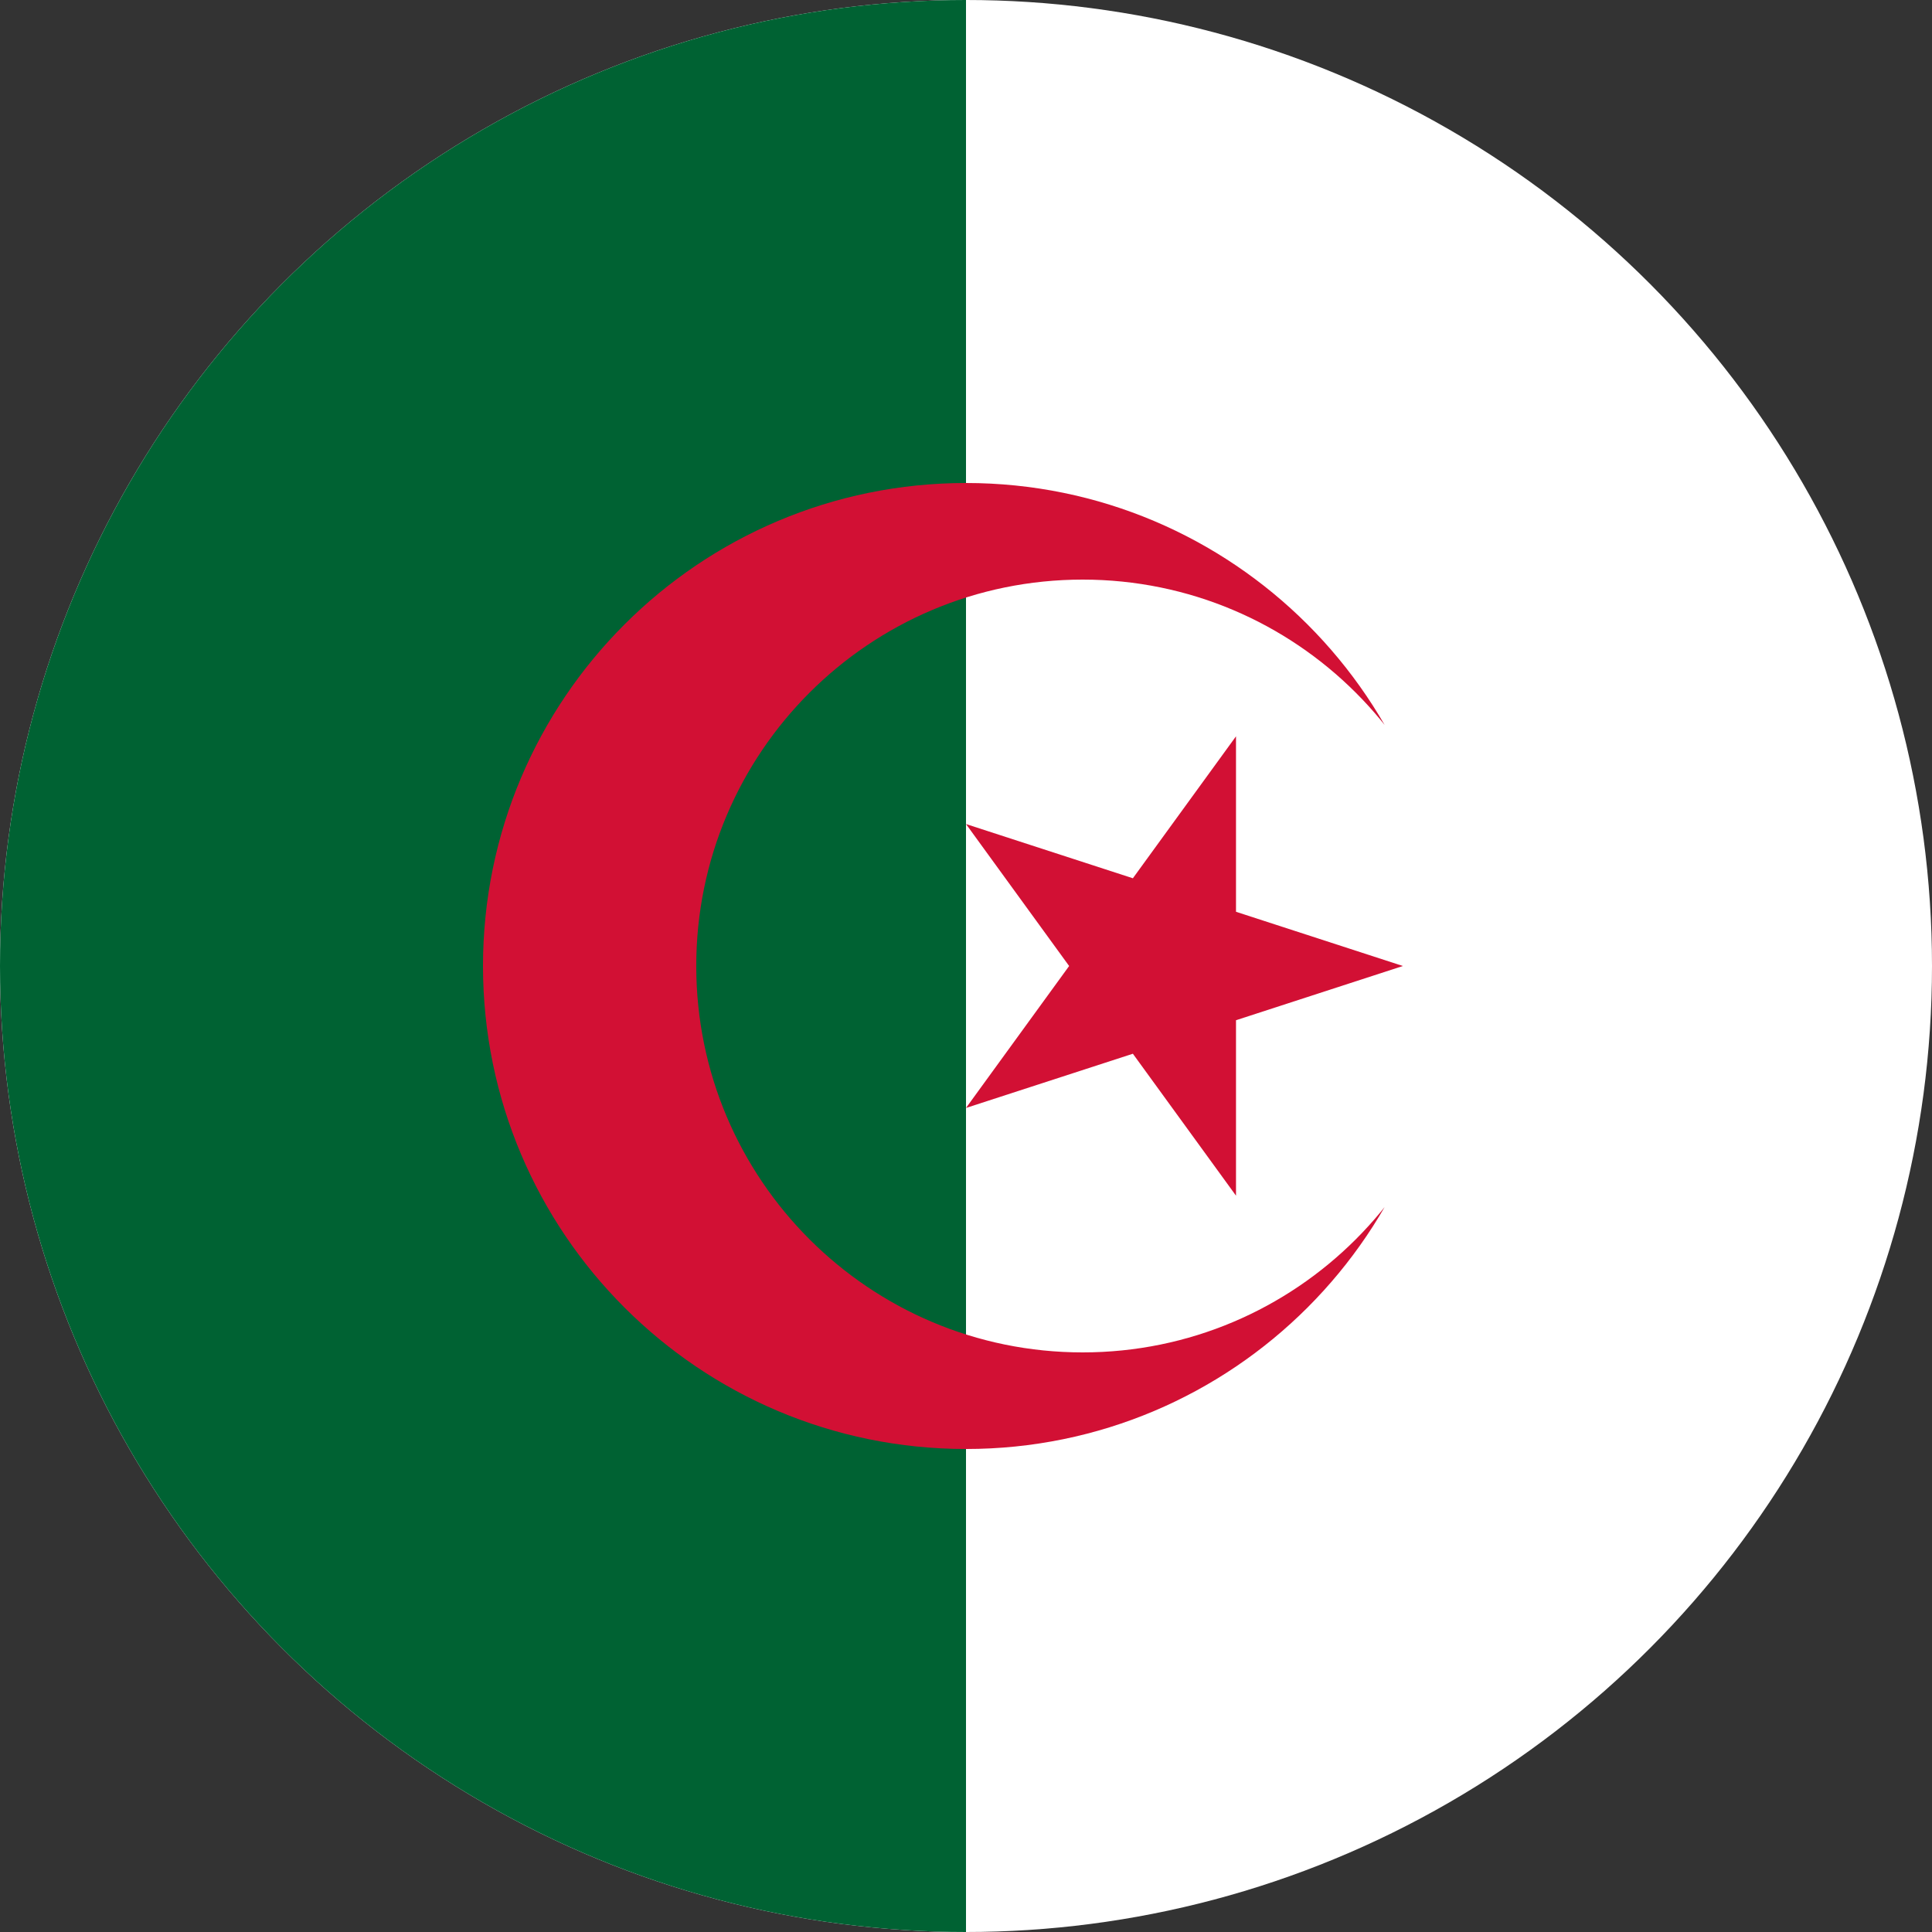 <svg xmlns="http://www.w3.org/2000/svg" xmlns:xlink="http://www.w3.org/1999/xlink" id="Layer_1" x="0px" y="0px" width="300px" height="300px" viewBox="0 0 300 300" xml:space="preserve"><rect x="0" y="0" width="300" height="300" fill="#333333" stroke="none"/><g>	<defs>		<circle id="SVGID_1_" cx="150" cy="150" r="150"></circle>	</defs>	<clipPath id="SVGID_2_">		<use xlink:href="#SVGID_1_"></use>	</clipPath>	<rect x="-75" clip-path="url(#SVGID_2_)" fill="#FFFFFF" width="450" height="300"></rect>	<rect x="-75" clip-path="url(#SVGID_2_)" fill="#006233" width="225" height="300"></rect></g><g>	<defs>		<path id="SVGID_3_" d="M108.114,150c0-33.136,26.863-60,60.001-60c33.137,0,59.999,26.864,59.999,60c0,33.137-26.862,60-59.999,60    C134.977,210,108.114,183.137,108.114,150 M0,150c0,82.843,67.157,150,150,150s150-67.157,150-150S232.843,0,150,0S0,67.157,0,150    "></path>	</defs>	<clipPath id="SVGID_4_">		<use xlink:href="#SVGID_3_"></use>	</clipPath>	<path clip-path="url(#SVGID_4_)" fill="#D21034" d="M150,75c41.421,0,75,33.579,75,75s-33.579,75-75,75s-75-33.579-75-75   S108.579,75,150,75"></path></g><g>	<defs>		<circle id="SVGID_5_" cx="150" cy="150" r="150"></circle>	</defs>	<clipPath id="SVGID_6_">		<use xlink:href="#SVGID_5_"></use>	</clipPath>	<polygon clip-path="url(#SVGID_6_)" fill="#D21034" points="150,172.042 175.912,163.623 191.926,185.665 191.926,158.42    217.838,150 191.926,141.581 191.926,114.335 175.912,136.377 150,127.958 166.014,150  "></polygon></g></svg>